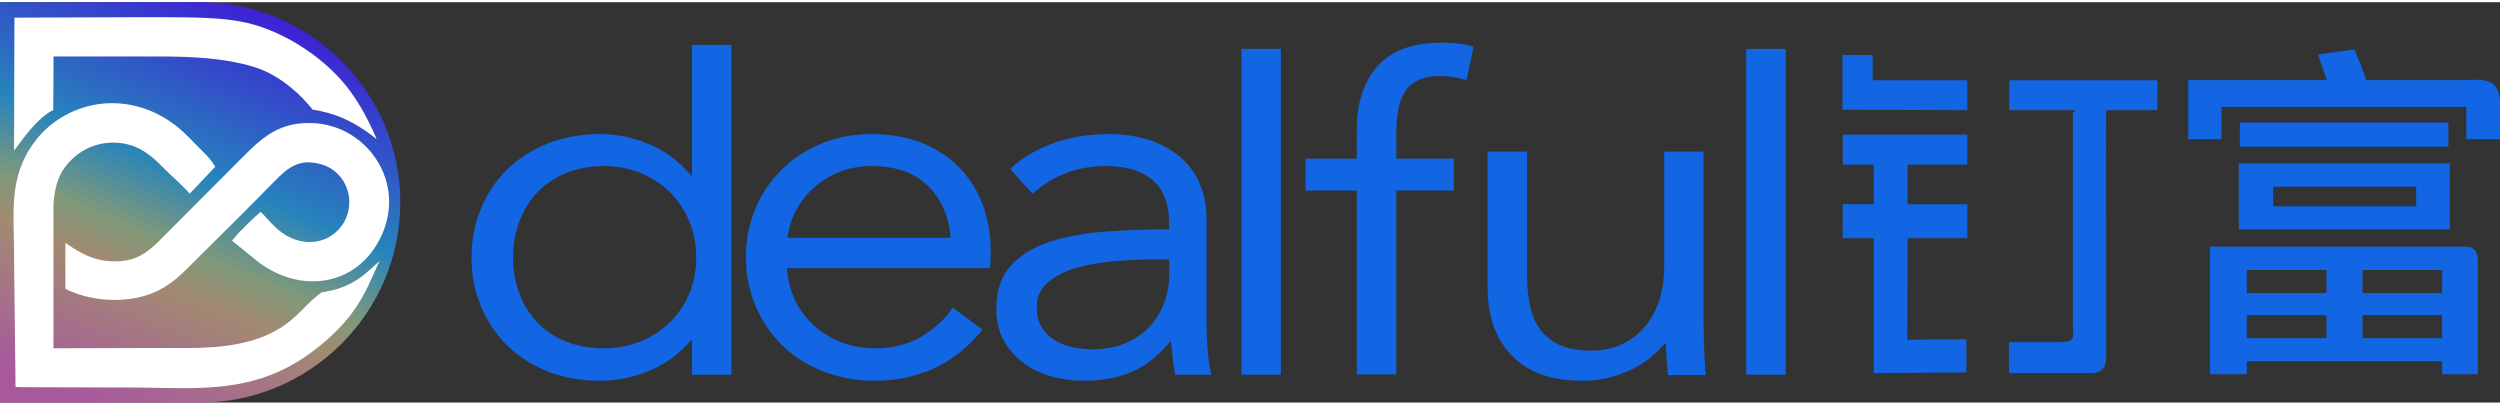 <?xml version="1.0" encoding="UTF-8"?>
<!DOCTYPE svg PUBLIC "-//W3C//DTD SVG 1.1//EN" "http://www.w3.org/Graphics/SVG/1.1/DTD/svg11.dtd">
<!-- Creator: CorelDRAW -->
<svg xmlns="http://www.w3.org/2000/svg" xml:space="preserve" width="210px" height="34px" version="1.1" style="shape-rendering:geometricPrecision; text-rendering:geometricPrecision; image-rendering:optimizeQuality; fill-rule:evenodd; clip-rule:evenodd"
viewBox="0 0 249.3 39.92"
 xmlns:xlink="http://www.w3.org/1999/xlink"
 xmlns:xodm="http://www.corel.com/coreldraw/odm/2003">
 <rect x="0" y="0" width="249.3" height="39.92" fill="#333333" stroke="none"/>
 <defs>
  <style type="text/css">
   <![CDATA[
    .fil1 {fill:#1265E3}
    .fil2 {fill:white}
    .fil0 {fill:url(#id0)}
   ]]>
  </style>
  <linearGradient id="id0" gradientUnits="userSpaceOnUse" x1="12.52" y1="41.21" x2="32.81" y2="-7.91">
   <stop offset="0" style="stop-opacity:1; stop-color:#A8599E"/>
   <stop offset="0.251" style="stop-opacity:1; stop-color:#A28A71"/>
   <stop offset="0.329" style="stop-opacity:1; stop-color:#819979"/>
   <stop offset="0.471" style="stop-opacity:1; stop-color:#2684BC"/>
   <stop offset="0.8" style="stop-opacity:1; stop-color:#3E20D4"/>
   <stop offset="1" style="stop-opacity:1; stop-color:#335EA9"/>
  </linearGradient>
 </defs>
 <g id="圖層_x0020_1">
  <path class="fil0" d="M0 0l19.96 0c10.98,0 19.96,8.98 19.96,19.96l0 0c0,10.98 -8.98,19.96 -19.96,19.96l-19.96 0 0 -39.92z"/>
 </g>
 <g id="图层_x0020_1">
  <path class="fil1" d="M186.85 23.53l-3.11 0 0.02 -3.39 3.09 0 0 -3.94 -3.09 0 0 -2.99 12.42 0 0 2.99 -5.95 0 0 3.95 5.95 0 0 3.38 -5.95 0 -0.04 10.13 5.9 -0.06 0 3.32 -9.24 0.07 0 -13.46 0 0zm-0.11 -15.75l9.44 0 0 2.99 -12.45 -0.05 0 -5.46 3.01 0 0 2.52 0 0zm20.35 2.99l-6.73 0 0 -2.99 14.78 0 0 2.99 -5.12 0 0.01 24.63c0,0.4 -0.07,0.82 -0.33,1.14 -0.29,0.35 -0.74,0.45 -1.18,0.45l-8.19 0 0 -3.09 5.01 0c1.78,0 1.36,-0.51 1.36,-2l0 -20.93 0.39 -0.2 0 0zm36.44 25.03l-19.48 0 0 1.3 -3.67 0 0 -12.73 25.13 0c0.99,-0.07 1.56,0.28 1.58,1.34l0 11.39 -3.56 0 0 -1.3zm-20.28 -13.15l0 -6.59 21.05 0 0 6.59 -21.05 0zm0.11 -10.65l20.79 0 0 2.41 -20.79 0 0 -2.41zm12.62 -4.23l10.11 0c1.71,-0.12 3.03,-0.06 3.21,2.03l0 3.86 -3.36 0 0 -3.22 -24.41 0 0 3.22 -3.32 0 0 -5.89 13.83 0 -0.89 -2.56 3.63 -0.51 0.08 0.18c0.17,0.4 0.33,0.8 0.49,1.21 0.2,0.53 0.4,1.06 0.6,1.6l0.03 0.08 0 0zm-3.98 18.93l-7.95 0 0 2.31 7.95 0 0 -2.31zm11.53 2.31l0 -2.31 -7.94 0 0 2.31 7.94 0zm-19.48 4.49l7.95 0 0 -2.3 -7.95 0 0 2.3zm11.54 0l7.94 0 0 -2.3 -7.94 0 0 2.3zm-8.91 -15.1l0 1.95 14.26 0 0 -1.95 -14.26 0z"/>
  <path class="fil1" d="M127.73 37.15l-3.94 0 0 -32.5 3.94 0 0 32.5zm11.51 -18.37l0 18.34 -3.94 0 0 -18.34 -5.11 0 0 -3.18 5.11 0 0 -2.92c0,-2.29 0.52,-4.58 2.09,-6.33 1.63,-1.81 4.07,-2.32 6.41,-2.32 0.49,0 0.99,0.03 1.48,0.07 0.49,0.05 0.97,0.13 1.44,0.27l0.23 0.06 -0.71 3.32 -0.25 -0.06c-0.35,-0.09 -0.71,-0.17 -1.07,-0.23 -0.42,-0.07 -0.85,-0.1 -1.28,-0.1 -0.75,0 -1.56,0.1 -2.24,0.43 -0.55,0.26 -1.01,0.65 -1.33,1.18 -0.34,0.56 -0.54,1.18 -0.65,1.83 -0.13,0.75 -0.18,1.51 -0.18,2.28l0 2.52 5.74 0 0 3.18 -5.74 0 0 0zm26.86 15.19l-0.86 0.88c-0.68,0.69 -1.49,1.24 -2.34,1.67 -1.59,0.81 -3.28,1.23 -5.06,1.23 -2.61,0 -5.28,-0.58 -7.13,-2.56 -1.72,-1.84 -2.36,-4.18 -2.36,-6.67l0 -13.63 3.93 0 0 12.32c0,1.04 0.08,2.1 0.31,3.12 0.19,0.85 0.52,1.66 1.05,2.36 0.51,0.68 1.18,1.18 1.96,1.52 0.97,0.42 2.08,0.54 3.13,0.54 0.91,0 1.8,-0.17 2.66,-0.5 0.87,-0.34 1.65,-0.86 2.31,-1.53 0.73,-0.74 1.26,-1.65 1.63,-2.62 0.47,-1.2 0.62,-2.51 0.62,-3.78l0 -11.43 3.93 0 0 17.3c0,0.76 0.03,1.53 0.06,2.29 0.03,0.81 0.07,1.62 0.14,2.43l0.03 0.27 -3.78 0 -0.02 -0.22c-0.07,-0.58 -0.11,-1.17 -0.14,-1.75l-0.07 -1.24 0 0zm11.97 3.18l-3.94 0 0 -32.5 3.94 0 0 32.5zm-109.06 -3.5l-0.93 0.92c-0.86,0.85 -1.87,1.53 -2.98,2.03 -1.66,0.75 -3.42,1.15 -5.25,1.15 -1.8,0 -3.59,-0.28 -5.27,-0.95 -1.5,-0.61 -2.87,-1.46 -4.03,-2.6 -1.13,-1.12 -1.99,-2.44 -2.6,-3.91 -0.64,-1.54 -0.93,-3.18 -0.93,-4.84 0,-1.67 0.29,-3.31 0.93,-4.85 0.61,-1.47 1.47,-2.79 2.6,-3.9 1.16,-1.14 2.53,-2 4.03,-2.6 1.68,-0.67 3.47,-0.95 5.27,-0.95 1.83,0 3.59,0.41 5.25,1.17 1.11,0.52 2.12,1.21 2.98,2.07l0.93 0.94 0 -13.07 3.93 0 0 32.89 -3.93 0 0 -3.5 0 0zm9.45 -7.13l0.08 0.62c0.09,0.81 0.31,1.61 0.65,2.36 0.44,0.99 1.05,1.86 1.83,2.6 0.81,0.76 1.75,1.34 2.77,1.76 1.09,0.45 2.25,0.65 3.42,0.65 1.65,0 3.26,-0.33 4.68,-1.18 1.15,-0.69 2.21,-1.56 2.97,-2.67l0.14 -0.22 2.99 2.21 -0.17 0.2c-1.34,1.58 -2.95,2.92 -4.86,3.75 -1.83,0.78 -3.77,1.15 -5.75,1.15 -1.75,0 -3.47,-0.29 -5.11,-0.93 -1.51,-0.59 -2.89,-1.44 -4.06,-2.57 -1.14,-1.12 -2.03,-2.44 -2.67,-3.9 -0.68,-1.56 -0.99,-3.21 -0.99,-4.9 0,-1.69 0.3,-3.35 0.96,-4.9 0.62,-1.47 1.51,-2.79 2.65,-3.9 1.15,-1.12 2.5,-1.97 3.98,-2.58 1.57,-0.63 3.24,-0.92 4.93,-0.92 1.75,0 3.52,0.25 5.14,0.93 1.4,0.58 2.68,1.39 3.72,2.5 1.01,1.07 1.76,2.31 2.26,3.68 0.53,1.45 0.77,2.96 0.77,4.5 0,0.24 0,0.49 0,0.74 0,0.27 -0.02,0.54 -0.05,0.8l-0.02 0.22 -20.26 0 0 0zm38.31 7.27l-0.82 0.87c-0.8,0.84 -1.72,1.56 -2.77,2.06 -1.61,0.76 -3.41,1.03 -5.17,1.03 -1,0 -1.99,-0.14 -2.95,-0.38 -0.99,-0.25 -1.93,-0.66 -2.78,-1.23 -0.85,-0.59 -1.55,-1.34 -2.09,-2.23 -0.61,-1.01 -0.84,-2.17 -0.84,-3.34 0,-1.6 0.39,-3.15 1.49,-4.34 1.07,-1.15 2.44,-1.9 3.92,-2.37 1.8,-0.57 3.68,-0.86 5.56,-0.99 1.9,-0.14 3.82,-0.21 5.73,-0.22l0.54 0 0 -0.55c0,-1.6 -0.36,-3.23 -1.61,-4.33 -1.28,-1.13 -3.08,-1.43 -4.73,-1.43 -1.37,0 -2.72,0.22 -4,0.72 -1.13,0.45 -2.19,1.06 -3.09,1.89l-0.18 0.17 -2.24 -2.49 0.18 -0.17c1.14,-1.06 2.56,-1.81 4.02,-2.36 1.81,-0.68 3.75,-0.95 5.68,-0.95 1.27,0 2.54,0.16 3.76,0.52 1.12,0.34 2.17,0.86 3.09,1.59 0.92,0.72 1.61,1.62 2.1,2.68 0.54,1.17 0.75,2.48 0.75,3.77l0 10.09c0,0.91 0.03,1.82 0.1,2.74 0.06,0.77 0.14,1.55 0.3,2.32l0.06 0.29 -3.58 0 -0.04 -0.2c-0.11,-0.59 -0.19,-1.19 -0.25,-1.79 -0.01,-0.06 -0.02,-0.12 -0.02,-0.18l-0.12 -1.19 0 0zm-65.61 -8.34c0,1.21 0.2,2.41 0.62,3.55 0.39,1.07 0.98,2.05 1.76,2.89 0.8,0.84 1.76,1.48 2.83,1.92 1.22,0.5 2.54,0.7 3.85,0.7 1.26,0 2.51,-0.21 3.68,-0.7 1.09,-0.45 2.08,-1.08 2.92,-1.91 0.83,-0.81 1.47,-1.78 1.92,-2.86 0.47,-1.14 0.69,-2.36 0.69,-3.59 0,-1.24 -0.22,-2.45 -0.69,-3.6 -0.45,-1.08 -1.09,-2.06 -1.92,-2.89 -0.84,-0.83 -1.82,-1.47 -2.92,-1.92 -1.17,-0.49 -2.42,-0.7 -3.68,-0.7 -1.32,0 -2.63,0.2 -3.84,0.72 -1.07,0.46 -2.04,1.1 -2.84,1.95 -0.78,0.83 -1.37,1.81 -1.76,2.89 -0.42,1.14 -0.62,2.33 -0.62,3.55l0 0zm43.65 -1.96l-0.08 -0.62c-0.22,-1.71 -0.89,-3.21 -2.09,-4.45 -1.52,-1.58 -3.61,-2.08 -5.74,-2.08 -1.1,0 -2.19,0.18 -3.22,0.6 -0.96,0.39 -1.84,0.93 -2.6,1.63 -0.74,0.68 -1.34,1.47 -1.79,2.36 -0.3,0.6 -0.52,1.24 -0.65,1.91l-0.13 0.65 16.3 0 0 0zm21.78 2.15l-0.85 0c-1.47,0 -2.94,0.06 -4.4,0.17 -1.35,0.1 -2.69,0.31 -3.99,0.68 -1.04,0.3 -2.05,0.76 -2.88,1.47 -0.75,0.64 -1.08,1.47 -1.08,2.46 0,0.68 0.12,1.37 0.47,1.97 0.32,0.53 0.74,0.96 1.27,1.28 0.55,0.35 1.16,0.58 1.79,0.72 0.67,0.14 1.35,0.22 2.03,0.22 1.11,0 2.23,-0.17 3.27,-0.6 0.9,-0.38 1.71,-0.92 2.39,-1.63 0.64,-0.69 1.14,-1.49 1.47,-2.37 0.35,-0.91 0.51,-1.87 0.51,-2.84l0 -1.53 0 0z"/>
  <path class="fil2" d="M5.33 34.51l9.81 -0.03c1.26,0 2.51,0 3.77,0 3.03,-0.01 6.49,-0.35 9.1,-2.03 0.79,-0.5 1.43,-1.08 2.09,-1.73 0.57,-0.58 1.14,-1.18 1.81,-1.67l0.13 -0.1 0.16 -0.03c0.59,-0.12 1.12,-0.2 1.69,-0.41 1.8,-0.64 2.57,-1.45 3.95,-2.7 -0.8,1.75 -1.37,3.24 -2.48,4.82 -0.19,0.26 -0.37,0.52 -0.57,0.77 -1.52,1.9 -3.89,3.84 -6.04,4.97 -4.71,2.48 -9.45,2.13 -14.57,2.06 -0.43,0 -0.86,0 -1.3,-0.01l-10.73 -0.03 -0.6 -0.02 -0.15 -13.32c0,-4.12 -0.57,-7.66 2.08,-11.17 1.57,-2.07 3.93,-3.41 6.5,-3.74 2.85,-0.35 5.63,0.57 7.82,2.38 0.58,0.48 1.18,1.11 1.72,1.65 0.33,0.33 0.67,0.67 0.99,1.01 0.21,0.21 0.47,0.49 0.63,0.74l0.32 0.49 -2.55 2.68c-0.53,-0.68 -2,-1.94 -2.73,-2.69 -0.91,-0.93 -1.94,-1.8 -3.2,-2.16 -2.47,-0.71 -5,0.17 -6.52,2.23 -0.79,1.06 -1.04,2.39 -1.13,3.68l0 14.36 0 0zm1.19 -5.93l0 -4.59c1.6,1.14 2.99,1.85 4.93,1.85 1.59,0.01 2.76,-0.44 4.19,-1.81l8.91 -8.93c1.97,-1.96 3.61,-3.13 6.53,-3.05 2.6,0.06 4.99,1.43 6.42,3.58 1.53,2.31 1.7,5.1 0.56,7.61 -2.43,5.31 -8.49,5.92 -12.73,2.32l-2.19 -1.78c0.91,-1.14 2.02,-2.13 2.85,-2.88 0.85,0.78 1.99,2.63 4.28,2.97 0.84,0.13 1.82,-0.03 2.56,-0.46 3.14,-1.86 2.44,-6.53 -1.07,-7.32 -2.02,-0.46 -3.09,0.44 -4.42,1.8 -2.43,2.48 -4.89,4.92 -7.36,7.36 -1.39,1.35 -2.39,2.58 -4.18,3.49 -2.56,1.29 -6.38,1.29 -9.28,-0.16l0 0zm-1.18 -23.17l-0.03 5.33c-1.61,0.86 -2.79,2.57 -3.91,4.06l0.04 -13.26 13.5 -0.05c4.33,0.01 7.2,0 9.66,0.56 3.91,0.91 8.08,3.68 10.41,6.94 0.94,1.31 1.79,2.86 2.55,4.67 -2.28,-1.85 -4.28,-2.64 -6.39,-2.95 -0.01,-0.01 -2.41,-3.27 -5.98,-4.3 -2.86,-0.84 -5.97,-1 -9.43,-1l-10.42 0 0 0z"/>
 </g>
</svg>
